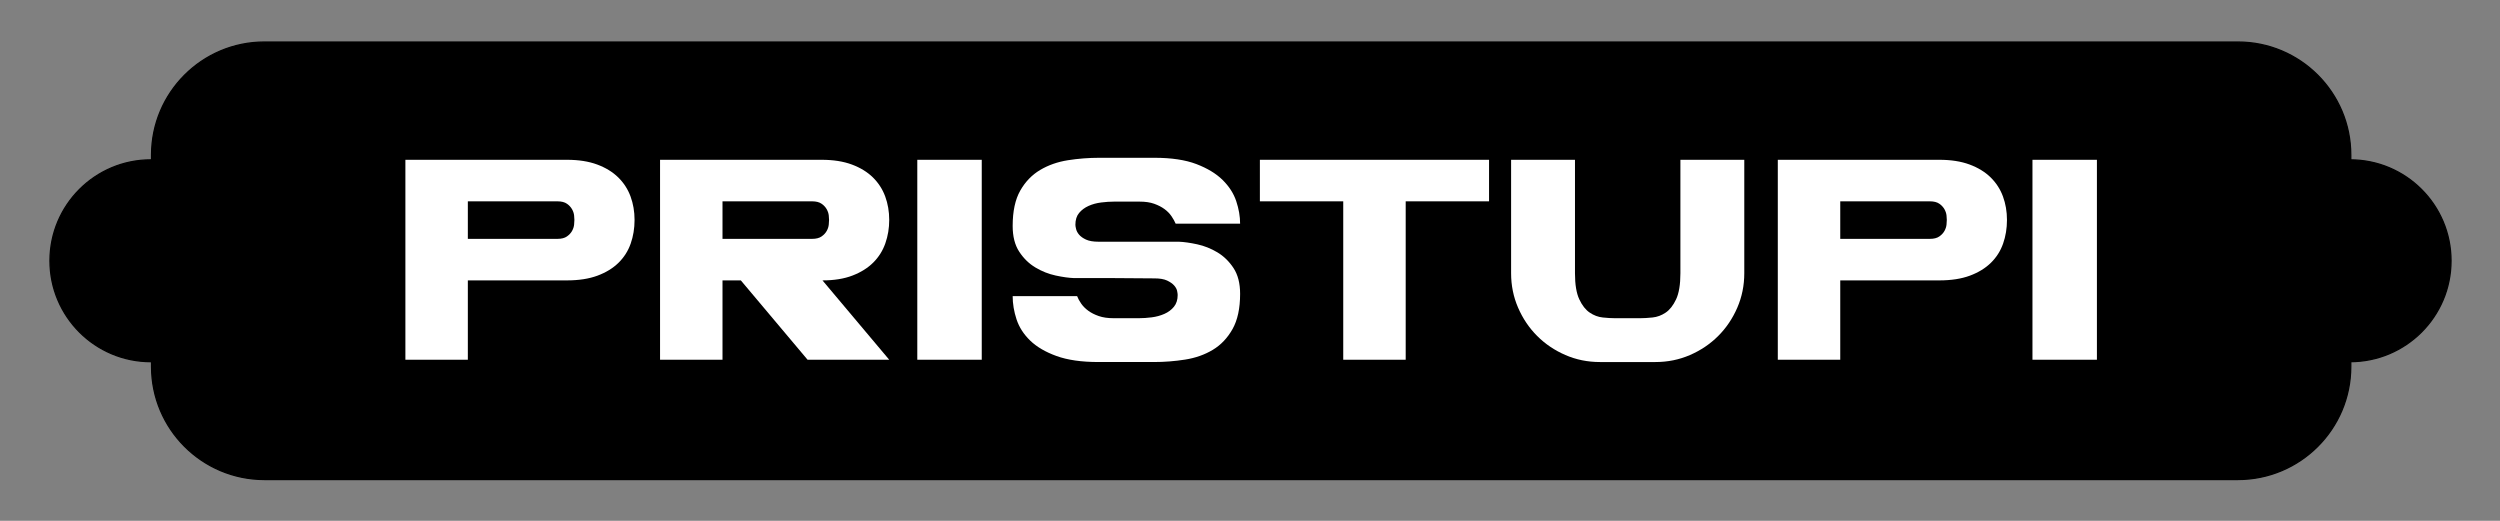 <?xml version="1.0" encoding="utf-8"?>
<!-- Generator: Adobe Illustrator 26.0.0, SVG Export Plug-In . SVG Version: 6.00 Build 0)  -->
<svg version="1.1" id="Layer_1" xmlns="http://www.w3.org/2000/svg" xmlns:xlink="http://www.w3.org/1999/xlink" x="0px" y="0px"
	 viewBox="0 0 1920 400" style="enable-background:new 0 0 1920 400;" xml:space="preserve">
<rect x="0" y="0" width="1920" height="400" fill="#808080" stroke="none"/>
<style type="text/css">
	.st0{stroke:#000000;stroke-miterlimit:10;}
	.st1{fill:#FFFFFF;}
</style>
<path class="st0" d="M1718.67,368.27H203.1c-47.89,0-86.71-38.82-86.71-86.71V118.99c0-47.89,38.82-86.71,86.71-86.71h1515.58
	c47.89,0,86.71,38.82,86.71,86.71v162.58C1805.38,329.45,1766.56,368.27,1718.67,368.27z"/>
<g>
	<path class="st1" d="M435.42,122.72c8.94,0,16.68,1.21,23.21,3.63c6.52,2.42,11.91,5.72,16.17,9.9c4.25,4.18,7.4,9.06,9.46,14.63
		c2.05,5.58,3.08,11.59,3.08,18.04c0,6.46-0.99,12.51-2.97,18.15c-1.98,5.65-5.1,10.56-9.35,14.74c-4.26,4.18-9.65,7.48-16.17,9.9
		c-6.53,2.42-14.34,3.63-23.43,3.63H359.3v60.94h-47.96V122.72H435.42z M428.16,183.44c3.08,0,5.5-0.62,7.26-1.87
		c1.76-1.24,3.08-2.67,3.96-4.29c0.88-1.61,1.39-3.22,1.54-4.84c0.14-1.61,0.22-2.78,0.22-3.52c0-0.73-0.08-1.87-0.22-3.41
		c-0.15-1.54-0.66-3.11-1.54-4.73c-0.88-1.61-2.2-3.04-3.96-4.29c-1.76-1.24-4.18-1.87-7.26-1.87H359.3v28.82H428.16z"/>
	<path class="st1" d="M682.92,168.92c0,6.31-0.99,12.29-2.97,17.93c-1.98,5.65-5.06,10.56-9.24,14.74
		c-4.18,4.18-9.5,7.52-15.95,10.01c-6.46,2.5-14.16,3.74-23.1,3.74l51.26,60.94h-62.7l-51.26-60.94h-14.08v60.94h-47.96V122.72H631
		c8.94,0,16.68,1.21,23.21,3.63c6.52,2.42,11.91,5.72,16.17,9.9c4.25,4.18,7.4,9.06,9.46,14.63
		C681.89,156.46,682.92,162.47,682.92,168.92z M623.74,183.44c3.08,0,5.5-0.62,7.26-1.87c1.76-1.24,3.08-2.67,3.96-4.29
		c0.88-1.61,1.39-3.22,1.54-4.84c0.14-1.61,0.22-2.78,0.22-3.52c0-0.73-0.08-1.87-0.22-3.41c-0.15-1.54-0.66-3.11-1.54-4.73
		c-0.88-1.61-2.2-3.04-3.96-4.29c-1.76-1.24-4.18-1.87-7.26-1.87h-68.86v28.82H623.74z"/>
	<path class="st1" d="M704.48,276.28V122.72h49.5v153.56H704.48z"/>
	<path class="st1" d="M905.33,185.64c3.96,0.15,8.65,0.81,14.08,1.98c5.42,1.18,10.59,3.23,15.51,6.16
		c4.91,2.94,9.05,6.97,12.43,12.1c3.37,5.14,5.06,11.74,5.06,19.8c0,11.15-1.95,20.17-5.83,27.06c-3.89,6.9-8.95,12.21-15.18,15.95
		c-6.24,3.74-13.31,6.24-21.23,7.48c-7.92,1.25-15.92,1.87-23.98,1.87h-42.68c-12.91,0-23.62-1.54-32.12-4.62
		c-8.51-3.08-15.26-7.04-20.24-11.88c-4.99-4.84-8.47-10.26-10.45-16.28c-1.98-6.01-2.97-11.95-2.97-17.82h49.5
		c0.73,1.91,1.79,3.85,3.19,5.83c1.39,1.98,3.19,3.78,5.39,5.39c2.2,1.62,4.87,2.97,8.03,4.07c3.15,1.1,6.93,1.65,11.33,1.65h19.58
		c3.08,0,6.34-0.22,9.79-0.66c3.44-0.44,6.67-1.32,9.68-2.64c3-1.32,5.46-3.15,7.37-5.5c1.9-2.34,2.86-5.35,2.86-9.02
		c0-0.73-0.15-1.79-0.44-3.19c-0.3-1.39-1.07-2.78-2.31-4.18c-1.25-1.39-3.05-2.64-5.39-3.74c-2.35-1.1-5.58-1.65-9.68-1.65
		l-30.58-0.22h-31.02c-4.11-0.14-8.88-0.8-14.3-1.98c-5.43-1.17-10.6-3.22-15.51-6.16c-4.92-2.93-9.06-6.96-12.43-12.1
		c-3.38-5.13-5.06-11.73-5.06-19.8c0-11.29,1.94-20.35,5.83-27.17c3.88-6.82,8.98-12.1,15.29-15.84c6.3-3.74,13.42-6.23,21.34-7.48
		c7.92-1.24,15.91-1.87,23.98-1.87h42.46c13.05,0,23.79,1.62,32.23,4.84c8.43,3.23,15.14,7.3,20.13,12.21
		c4.98,4.92,8.47,10.34,10.45,16.28c1.98,5.94,2.97,11.7,2.97,17.27h-49.5c-0.74-1.76-1.8-3.66-3.19-5.72
		c-1.4-2.05-3.19-3.88-5.39-5.5c-2.2-1.61-4.84-2.97-7.92-4.07s-6.82-1.65-11.22-1.65h-19.58c-3.08,0-6.38,0.22-9.9,0.66
		c-3.52,0.44-6.75,1.32-9.68,2.64c-2.94,1.32-5.36,3.12-7.26,5.39c-1.91,2.28-2.86,5.32-2.86,9.13c0,0.74,0.18,1.84,0.55,3.3
		c0.36,1.47,1.13,2.9,2.31,4.29c1.17,1.4,2.93,2.64,5.28,3.74c2.34,1.1,5.57,1.65,9.68,1.65H905.33z"/>
	<path class="st1" d="M1143.59,122.72v31.9h-64.02v121.66h-47.96V154.62h-64.02v-31.9H1143.59z"/>
	<path class="st1" d="M1339.61,122.72v87.12c0,9.39-1.8,18.23-5.39,26.51c-3.6,8.29-8.47,15.51-14.63,21.67
		c-6.16,6.16-13.39,11.04-21.67,14.63c-8.29,3.6-17.13,5.39-26.51,5.39h-42.68c-9.39,0-18.23-1.79-26.51-5.39
		c-8.29-3.59-15.51-8.47-21.67-14.63c-6.16-6.16-11.04-13.38-14.63-21.67c-3.6-8.28-5.39-17.12-5.39-26.51v-87.12h49.06v87.12
		c0,8.66,1.1,15.33,3.3,20.02c2.2,4.7,4.88,8.11,8.03,10.23c3.15,2.13,6.49,3.38,10.01,3.74c3.52,0.37,6.6,0.55,9.24,0.55h19.58
		c2.64,0,5.75-0.18,9.35-0.55c3.59-0.36,6.96-1.61,10.12-3.74c3.15-2.12,5.83-5.54,8.03-10.23c2.2-4.69,3.3-11.36,3.3-20.02v-87.12
		H1339.61z"/>
	<path class="st1" d="M1489.43,122.72c8.94,0,16.68,1.21,23.21,3.63c6.52,2.42,11.91,5.72,16.17,9.9c4.25,4.18,7.4,9.06,9.46,14.63
		c2.05,5.58,3.08,11.59,3.08,18.04c0,6.46-0.99,12.51-2.97,18.15c-1.98,5.65-5.1,10.56-9.35,14.74c-4.26,4.18-9.65,7.48-16.17,9.9
		c-6.53,2.42-14.34,3.63-23.43,3.63h-76.12v60.94h-47.96V122.72H1489.43z M1482.17,183.44c3.08,0,5.5-0.62,7.26-1.87
		c1.76-1.24,3.08-2.67,3.96-4.29c0.88-1.61,1.39-3.22,1.54-4.84c0.14-1.61,0.22-2.78,0.22-3.52c0-0.73-0.08-1.87-0.22-3.41
		c-0.15-1.54-0.66-3.11-1.54-4.73c-0.88-1.61-2.2-3.04-3.96-4.29c-1.76-1.24-4.18-1.87-7.26-1.87h-68.86v28.82H1482.17z"/>
	<path class="st1" d="M1560.93,276.28V122.72h49.5v153.56H1560.93z"/>
</g>
<circle class="st0" cx="115.88" cy="200.27" r="77.5"/>
<circle class="st0" cx="1804.88" cy="200.27" r="77.5"/>
</svg>
